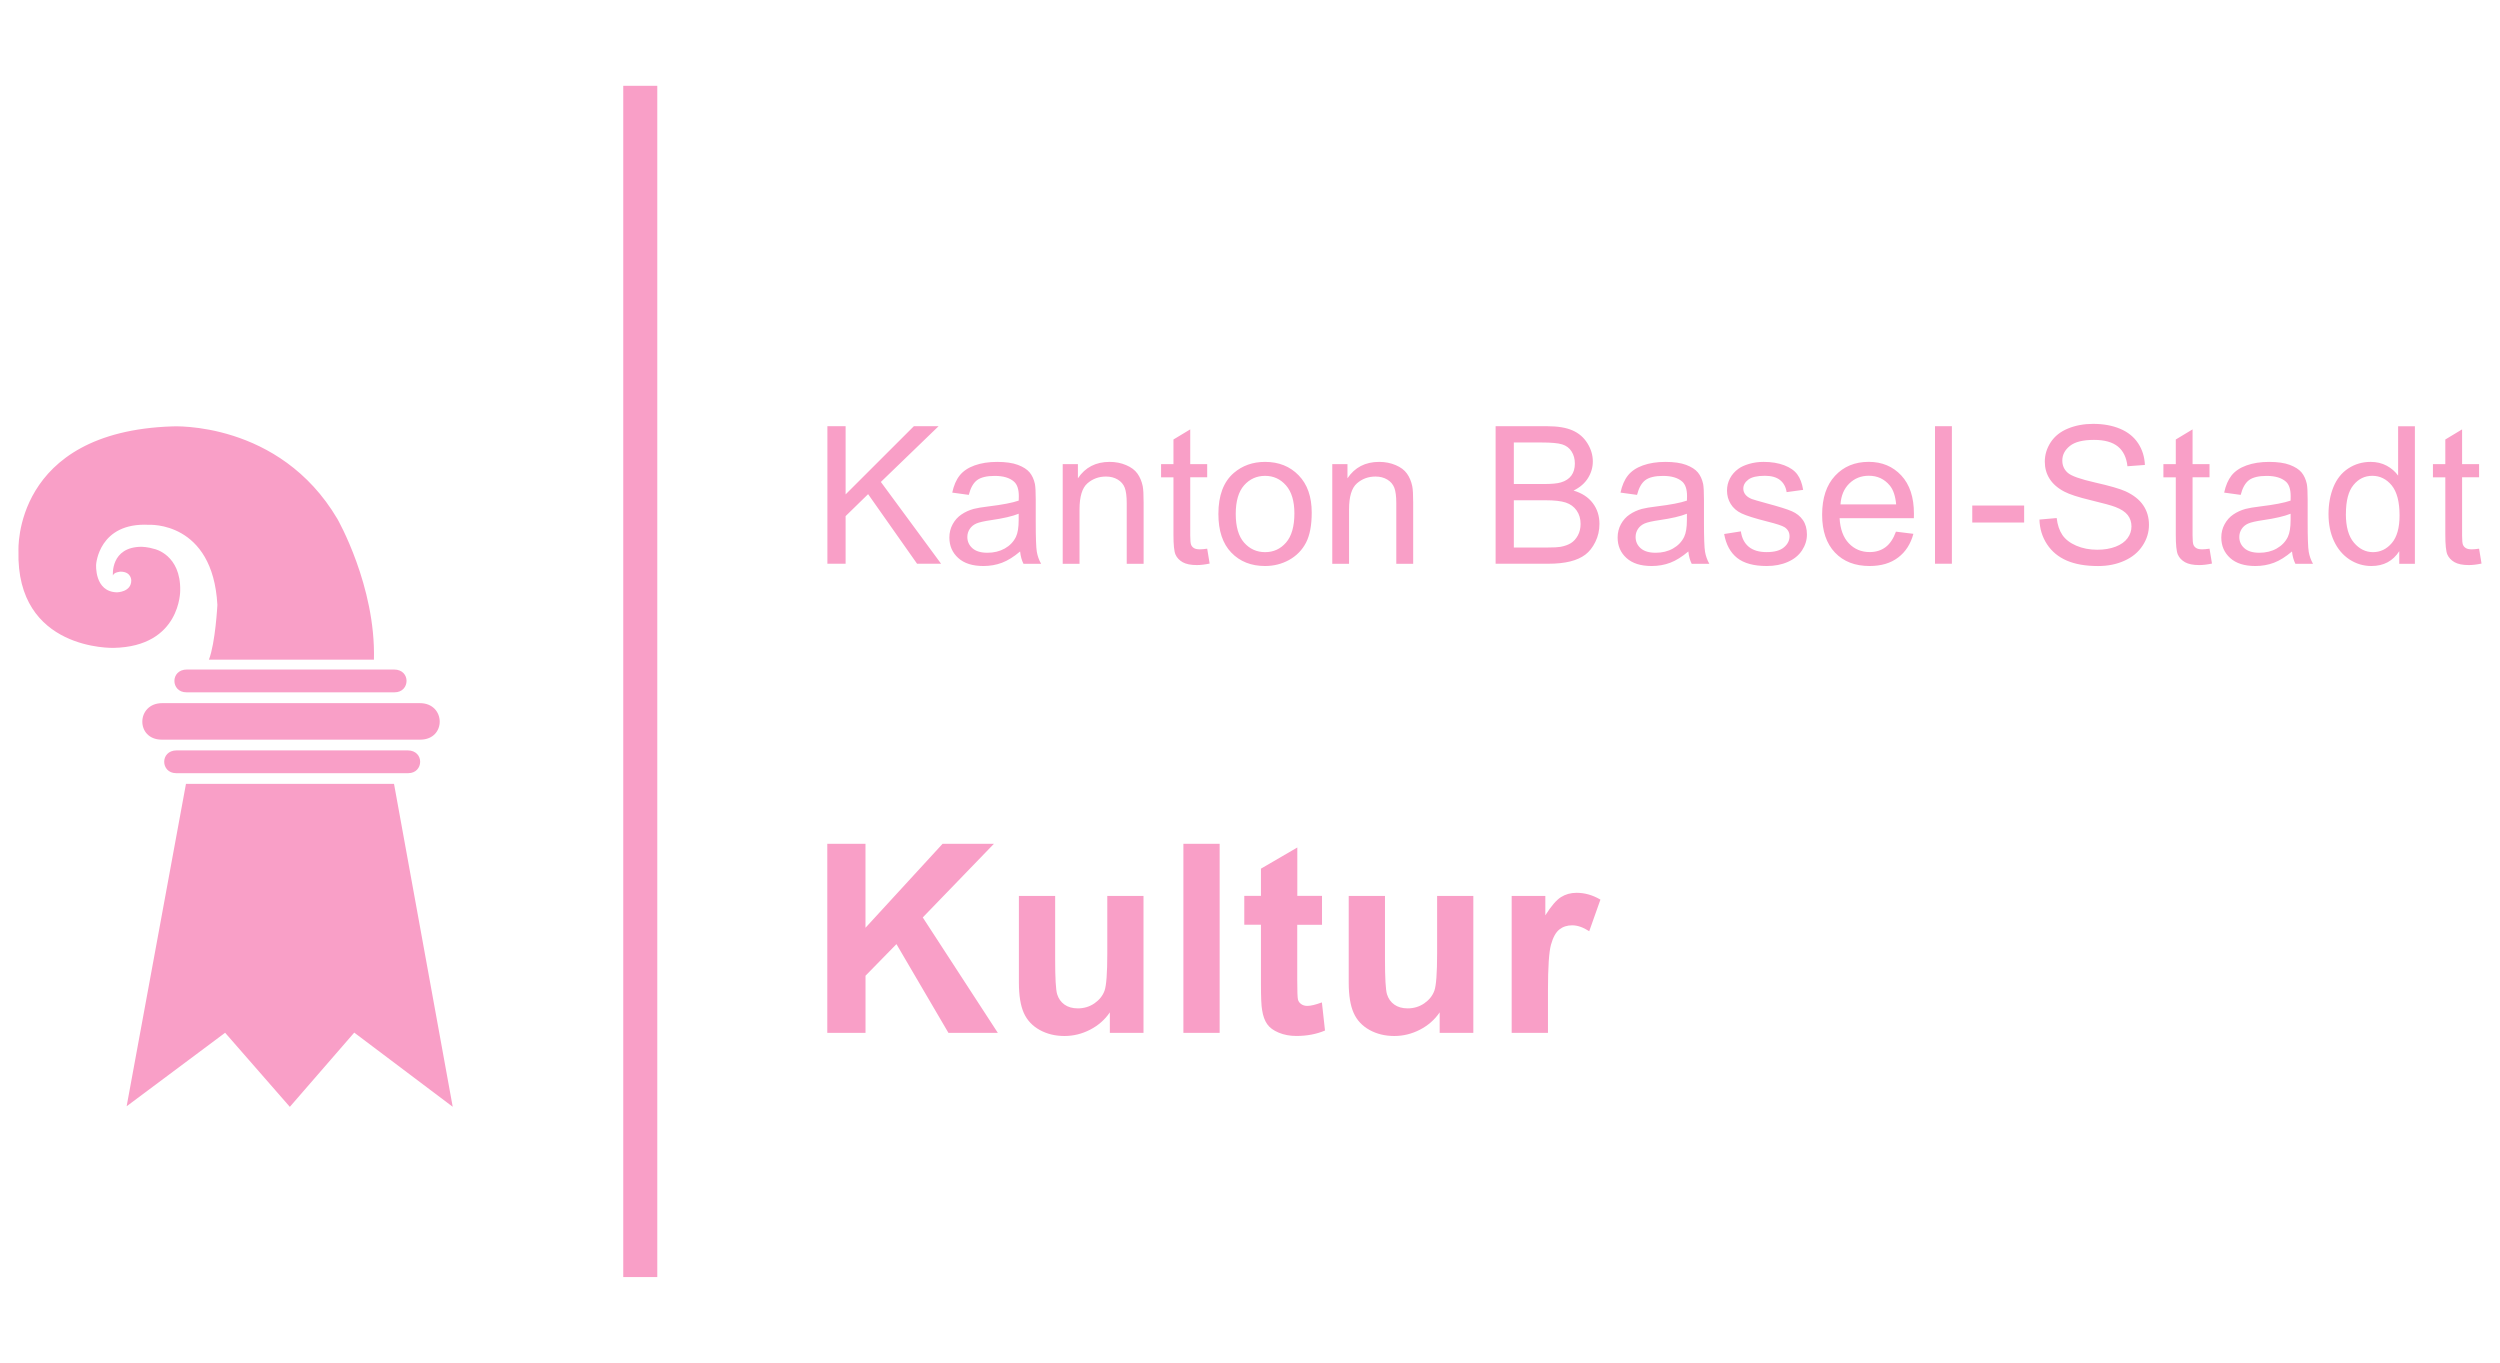<?xml version="1.0" encoding="UTF-8"?><svg id="CN26" xmlns="http://www.w3.org/2000/svg" viewBox="0 0 69.438 37.856"><defs><style>.cls-1{fill:#f99fc7;}</style></defs><path class="cls-1" d="M17.311,35.471h.945V2.384h-.945v33.087ZM4.296,15.25c-.186-.059-.358-.063-.358-.063-.879,0-.802.799-.802.799.026-.097.212-.108.212-.108.303,0,.298.244.298.244,0,.326-.397.33-.397.33-.634-.014-.579-.774-.579-.774,0,0,.072-1.175,1.466-1.101,0,0,1.774-.11,1.902,2.224,0,0-.054,1.05-.235,1.521h4.583c.054-2.045-1.015-3.909-1.015-3.909-1.612-2.731-4.583-2.57-4.583-2.57-4.438.146-4.275,3.456-4.275,3.456-.073,2.786,2.645,2.696,2.645,2.696,1.867-.039,1.847-1.592,1.847-1.592.02-.995-.71-1.154-.71-1.154M3.517,30.727l2.736-2.042,1.797,2.058,1.789-2.062,2.735,2.06-1.63-8.968h-5.779l-1.648,8.955ZM4.505,19.53c-.725,0-.743,1.014-.012,1.014h7.179c.732,0,.714-1.014-.009-1.014h-7.159ZM5.193,18.596c-.471,0-.453.633-.018.633h5.787c.433,0,.453-.633-.018-.633h-5.751ZM4.909,20.842c-.471,0-.452.633-.017.633h6.447c.434,0,.455-.633-.019-.633h-6.411ZM42.994,28.688h-1.007v-3.804h.935v.54c.16-.255.304-.423.432-.505.128-.081.273-.121.435-.121.229,0,.45.063.663.189l-.311.878c-.17-.11-.327-.164-.473-.164-.141,0-.26.039-.358.117-.097.077-.175.218-.231.421s-.084.628-.084,1.276v1.174ZM39.987,28.688v-.569c-.138.203-.32.363-.546.48-.226.117-.464.176-.715.176-.256,0-.485-.056-.688-.168-.203-.113-.35-.27-.44-.473-.091-.203-.137-.483-.137-.842v-2.408h1.007v1.748c0,.535.019.863.056.984.037.12.104.216.202.286.098.07.222.106.373.106.171,0,.326-.047.462-.141.136-.095.229-.212.279-.351.05-.14.076-.482.076-1.026v-1.605h1.006v3.804h-.935ZM36.719,24.884v.802h-.688v1.533c0,.31.007.491.02.543s.042.093.09.127c.046.033.103.05.17.05.094,0,.228-.032.405-.097l.086.781c-.235.1-.5.151-.795.151-.181,0-.345-.031-.491-.092-.146-.061-.253-.139-.32-.236-.068-.097-.116-.227-.141-.392-.022-.117-.032-.354-.032-.71v-1.659h-.463v-.802h.463v-.756l1.01-.588v1.344h.688ZM32.869,23.436h1.007v5.252h-1.007v-5.252ZM30.826,28.688v-.569c-.138.203-.32.363-.546.48-.226.117-.464.176-.715.176-.256,0-.485-.056-.688-.168-.203-.113-.35-.27-.441-.473-.09-.203-.136-.483-.136-.842v-2.408h1.007v1.748c0,.535.018.863.056.984.037.12.104.216.202.286.098.07.222.106.373.106.171,0,.326-.047.462-.141.136-.095.229-.212.279-.351.05-.14.076-.482.076-1.026v-1.605h1.006v3.804h-.935ZM22.978,28.688v-5.252h1.061v2.333l2.142-2.333h1.426l-1.977,2.046,2.085,3.206h-1.372l-1.444-2.465-.859.878v1.587h-1.061ZM68.857,15.239l.068.414c-.132.028-.25.042-.354.042-.17,0-.303-.027-.396-.08-.094-.054-.16-.125-.199-.212-.038-.088-.057-.273-.057-.554v-1.592h-.344v-.365h.344v-.685l.466-.281v.966h.472v.365h-.472v1.618c0,.134.008.22.025.258.017.039.044.069.081.091.037.023.091.034.161.034.052,0,.12-.006.205-.018M65.157,14.278c0,.354.075.619.224.795.149.175.326.263.529.263.205,0,.379-.084.523-.252.143-.168.215-.423.215-.768,0-.378-.073-.656-.218-.834-.146-.177-.326-.266-.54-.266-.208,0-.383.085-.522.256-.141.17-.21.439-.21.805M66.64,15.658v-.349c-.175.274-.433.412-.774.412-.221,0-.424-.061-.609-.182-.185-.122-.328-.292-.43-.51-.102-.218-.152-.469-.152-.751,0-.276.046-.527.137-.752.093-.225.23-.397.415-.517.184-.12.39-.18.618-.18.167,0,.315.036.446.106.13.07.236.162.317.275v-1.371h.466v3.82h-.435ZM63.622,14.269c-.171.069-.425.129-.766.178-.193.028-.33.059-.409.093-.08.035-.142.086-.185.153-.043.066-.065.141-.065.222,0,.125.047.229.142.313.094.083.233.125.415.125.181,0,.341-.039.482-.118.141-.08.244-.188.31-.324.05-.107.076-.263.076-.469v-.172ZM63.661,15.317c-.174.147-.34.252-.501.313-.161.061-.333.091-.517.091-.304,0-.537-.074-.701-.223-.163-.148-.245-.338-.245-.569,0-.135.031-.259.093-.371.062-.112.142-.202.242-.269.1-.068.212-.119.337-.154.092-.024.231-.048.417-.07.378-.046.657-.099.836-.161.002-.065.002-.105.002-.123,0-.191-.044-.326-.133-.404-.12-.106-.298-.159-.534-.159-.22,0-.383.039-.488.116-.105.078-.183.215-.233.411l-.459-.063c.042-.196.11-.355.205-.476.096-.12.234-.214.415-.279s.39-.098.628-.098c.236,0,.429.028.576.083.147.056.256.126.326.21.069.084.118.191.146.319.015.08.023.225.023.433v.625c0,.436.01.712.03.828.02.115.059.226.118.332h-.489c-.049-.097-.08-.211-.094-.341M61.37,15.239l.068.414c-.132.028-.25.042-.354.042-.17,0-.302-.027-.396-.08-.093-.054-.16-.125-.198-.212-.039-.088-.057-.273-.057-.554v-1.592h-.344v-.365h.344v-.685l.466-.281v.966h.471v.365h-.471v1.618c0,.134.008.22.025.258.016.039.043.069.08.091.038.023.091.034.161.034.052,0,.12-.006.205-.018M56.648,14.431l.477-.042c.022.191.075.347.158.47.083.122.211.222.385.297.174.076.369.113.586.113.193,0,.363-.029.51-.086.147-.057.258-.136.33-.236.073-.1.108-.208.108-.327,0-.12-.035-.225-.104-.314-.07-.089-.184-.164-.344-.225-.103-.04-.329-.103-.68-.187-.351-.084-.596-.164-.737-.239-.182-.095-.318-.214-.408-.355-.09-.141-.134-.3-.134-.476,0-.193.055-.373.164-.54.11-.168.269-.295.479-.381.21-.087.444-.13.7-.13.283,0,.534.046.75.137.216.091.382.225.499.402.117.178.178.378.188.602l-.485.036c-.026-.242-.114-.424-.264-.547-.151-.123-.372-.185-.666-.185-.306,0-.529.056-.669.168-.14.113-.21.247-.21.405,0,.137.049.25.149.339.097.089.351.179.762.272.411.093.693.175.845.244.222.103.386.232.492.389.107.158.159.339.159.544,0,.203-.058.395-.175.574-.116.18-.283.32-.501.419-.219.1-.464.15-.737.15-.345,0-.635-.05-.869-.151-.234-.101-.417-.252-.55-.455-.133-.202-.203-.432-.21-.686M54.78,14.041h1.441v.472h-1.441v-.472ZM53.745,11.838h.469v3.82h-.469v-3.82ZM51.121,14.009h1.545c-.021-.232-.08-.407-.177-.524-.15-.181-.343-.271-.581-.271-.216,0-.397.072-.544.216-.147.144-.228.337-.244.578M52.661,14.767l.484.06c-.076.283-.218.503-.425.659-.206.157-.47.235-.792.235-.405,0-.725-.124-.962-.374s-.356-.599-.356-1.049c0-.466.12-.827.36-1.084.239-.257.55-.386.933-.386.37,0,.672.127.906.378s.351.606.351,1.062c0,.028,0,.069-.002.125h-2.063c.017.304.103.537.258.699.154.161.347.242.578.242.172,0,.319-.046.44-.136.121-.09.218-.235.29-.432M47.89,14.832l.463-.073c.026.186.099.328.218.427.119.099.285.149.499.149.215,0,.375-.044.479-.132.104-.087.156-.191.156-.309,0-.106-.046-.189-.137-.25-.065-.042-.225-.094-.479-.158-.344-.087-.582-.162-.715-.225-.134-.063-.234-.151-.303-.263s-.103-.236-.103-.371c0-.124.028-.238.084-.343s.134-.192.231-.262c.073-.054.172-.1.298-.137.126-.037.261-.056.405-.056.217,0,.408.032.572.094.164.063.285.147.363.254.079.107.132.249.162.429l-.459.063c-.021-.142-.081-.253-.181-.334-.1-.08-.241-.12-.423-.12-.215,0-.369.036-.461.107-.093.071-.138.154-.138.25,0,.061.019.116.057.164.039.05.098.092.18.125.047.017.185.057.414.12.332.089.564.161.695.218.131.056.234.138.309.246.074.107.112.241.112.401,0,.157-.046.303-.137.442-.091.138-.222.245-.395.32-.171.076-.366.113-.584.113-.359,0-.633-.075-.822-.224-.188-.15-.309-.371-.361-.665M46.854,14.269c-.17.069-.425.129-.766.178-.193.028-.329.059-.409.093-.08.035-.141.086-.185.153-.043.066-.065.141-.065.222,0,.125.047.229.141.313.095.083.233.125.416.125.181,0,.341-.039.482-.118.141-.08.244-.188.31-.324.051-.107.076-.263.076-.469v-.172ZM46.894,15.317c-.174.147-.341.252-.502.313-.161.061-.333.091-.517.091-.304,0-.537-.074-.7-.223-.164-.148-.245-.338-.245-.569,0-.135.031-.259.092-.371.062-.112.143-.202.243-.269.1-.068.212-.119.337-.154.092-.024.231-.048.417-.07.378-.046.658-.099.836-.161.002-.065.003-.105.003-.123,0-.191-.045-.326-.133-.404-.12-.106-.298-.159-.534-.159-.221,0-.384.039-.489.116-.105.078-.183.215-.233.411l-.459-.063c.042-.196.11-.355.206-.476.095-.12.233-.214.414-.279s.39-.098.628-.098c.236,0,.428.028.575.083.148.056.256.126.326.21.069.084.118.191.146.319.015.08.023.225.023.433v.625c0,.436.01.712.03.828.02.115.059.226.119.332h-.49c-.049-.097-.079-.211-.093-.341M42.047,15.207h.95c.164,0,.278-.006.344-.018.117-.021.214-.056.292-.104.078-.049.142-.12.192-.212.051-.093.076-.201.076-.322,0-.142-.036-.266-.109-.371-.073-.105-.174-.179-.304-.222-.129-.042-.315-.063-.558-.063h-.883v1.313ZM42.047,13.444h.825c.225,0,.385-.015.483-.045.128-.038.225-.101.29-.19.065-.089.097-.2.097-.334,0-.127-.03-.239-.09-.334-.061-.097-.148-.163-.261-.198-.113-.036-.307-.053-.581-.053h-.763v1.154ZM41.541,15.658v-3.82h1.433c.292,0,.526.039.702.116.177.077.315.197.415.358s.15.328.15.504c0,.163-.044.317-.133.461s-.222.26-.402.349c.231.068.409.183.533.347.124.163.186.356.186.578,0,.179-.037.345-.113.499-.076.154-.169.273-.28.356-.111.083-.25.146-.418.188-.167.042-.373.064-.616.064h-1.456ZM37.004,15.658v-2.767h.422v.394c.203-.304.496-.456.88-.456.167,0,.32.03.46.09.14.059.244.138.313.236.069.097.118.213.146.347.018.087.026.239.026.456v1.701h-.469v-1.683c0-.191-.018-.334-.055-.429s-.101-.17-.195-.227c-.093-.056-.202-.084-.327-.084-.2,0-.372.063-.517.19s-.218.368-.218.722v1.511h-.469ZM34.323,14.275c0,.354.077.62.232.796.155.176.35.265.584.265s.427-.089.581-.266c.154-.177.232-.447.232-.81,0-.342-.078-.602-.233-.778-.155-.177-.349-.265-.58-.265-.234,0-.429.088-.584.263-.154.175-.232.44-.232.795M33.841,14.275c0-.512.142-.892.427-1.138.239-.205.528-.308.87-.308.381,0,.692.125.933.374.242.249.362.594.362,1.033,0,.356-.053.635-.16.84-.107.204-.263.362-.466.476-.205.113-.427.169-.669.169-.387,0-.7-.124-.939-.373-.239-.248-.358-.606-.358-1.073M33.53,15.239l.068.414c-.132.028-.25.042-.354.042-.17,0-.302-.027-.396-.08-.093-.054-.16-.125-.198-.212-.039-.088-.057-.273-.057-.554v-1.592h-.344v-.365h.344v-.685l.466-.281v.966h.471v.365h-.471v1.618c0,.134.008.22.025.258.016.039.043.069.08.091.038.023.091.034.161.034.052,0,.12-.006.205-.018M29.517,15.658v-2.767h.422v.394c.203-.304.497-.456.881-.456.166,0,.32.03.459.09.14.059.245.138.314.236.069.097.118.213.146.347.017.087.025.239.025.456v1.701h-.469v-1.683c0-.191-.019-.334-.055-.429s-.101-.17-.194-.227c-.093-.056-.202-.084-.327-.084-.199,0-.372.063-.517.19-.145.127-.218.368-.218.722v1.511h-.469ZM28.294,14.269c-.17.069-.425.129-.766.178-.193.028-.329.059-.409.093-.08.035-.141.086-.185.153-.044.066-.066.141-.066.222,0,.125.048.229.142.313.095.083.233.125.415.125.181,0,.341-.039.483-.118.141-.08.244-.188.31-.324.051-.107.076-.263.076-.469v-.172ZM28.334,15.317c-.174.147-.341.252-.502.313-.161.061-.333.091-.517.091-.304,0-.537-.074-.7-.223-.164-.148-.246-.338-.246-.569,0-.135.031-.259.093-.371.062-.112.143-.202.243-.269.1-.068.212-.119.337-.154.092-.024.231-.048.417-.07.378-.046.657-.099.836-.161.002-.065.003-.105.003-.123,0-.191-.045-.326-.134-.404-.12-.106-.297-.159-.534-.159-.221,0-.384.039-.489.116-.105.078-.183.215-.233.411l-.459-.063c.042-.196.11-.355.206-.476.095-.12.233-.214.414-.279s.39-.098.628-.098c.236,0,.428.028.576.083.148.056.256.126.326.21.069.084.118.191.146.319.015.08.023.225.023.433v.625c0,.436.01.712.03.828.02.115.059.226.119.332h-.49c-.049-.097-.08-.211-.093-.341M22.981,15.658v-3.82h.506v1.894l1.896-1.894h.686l-1.603,1.548,1.673,2.272h-.667l-1.36-1.933-.625.61v1.323h-.506Z"/></svg>
